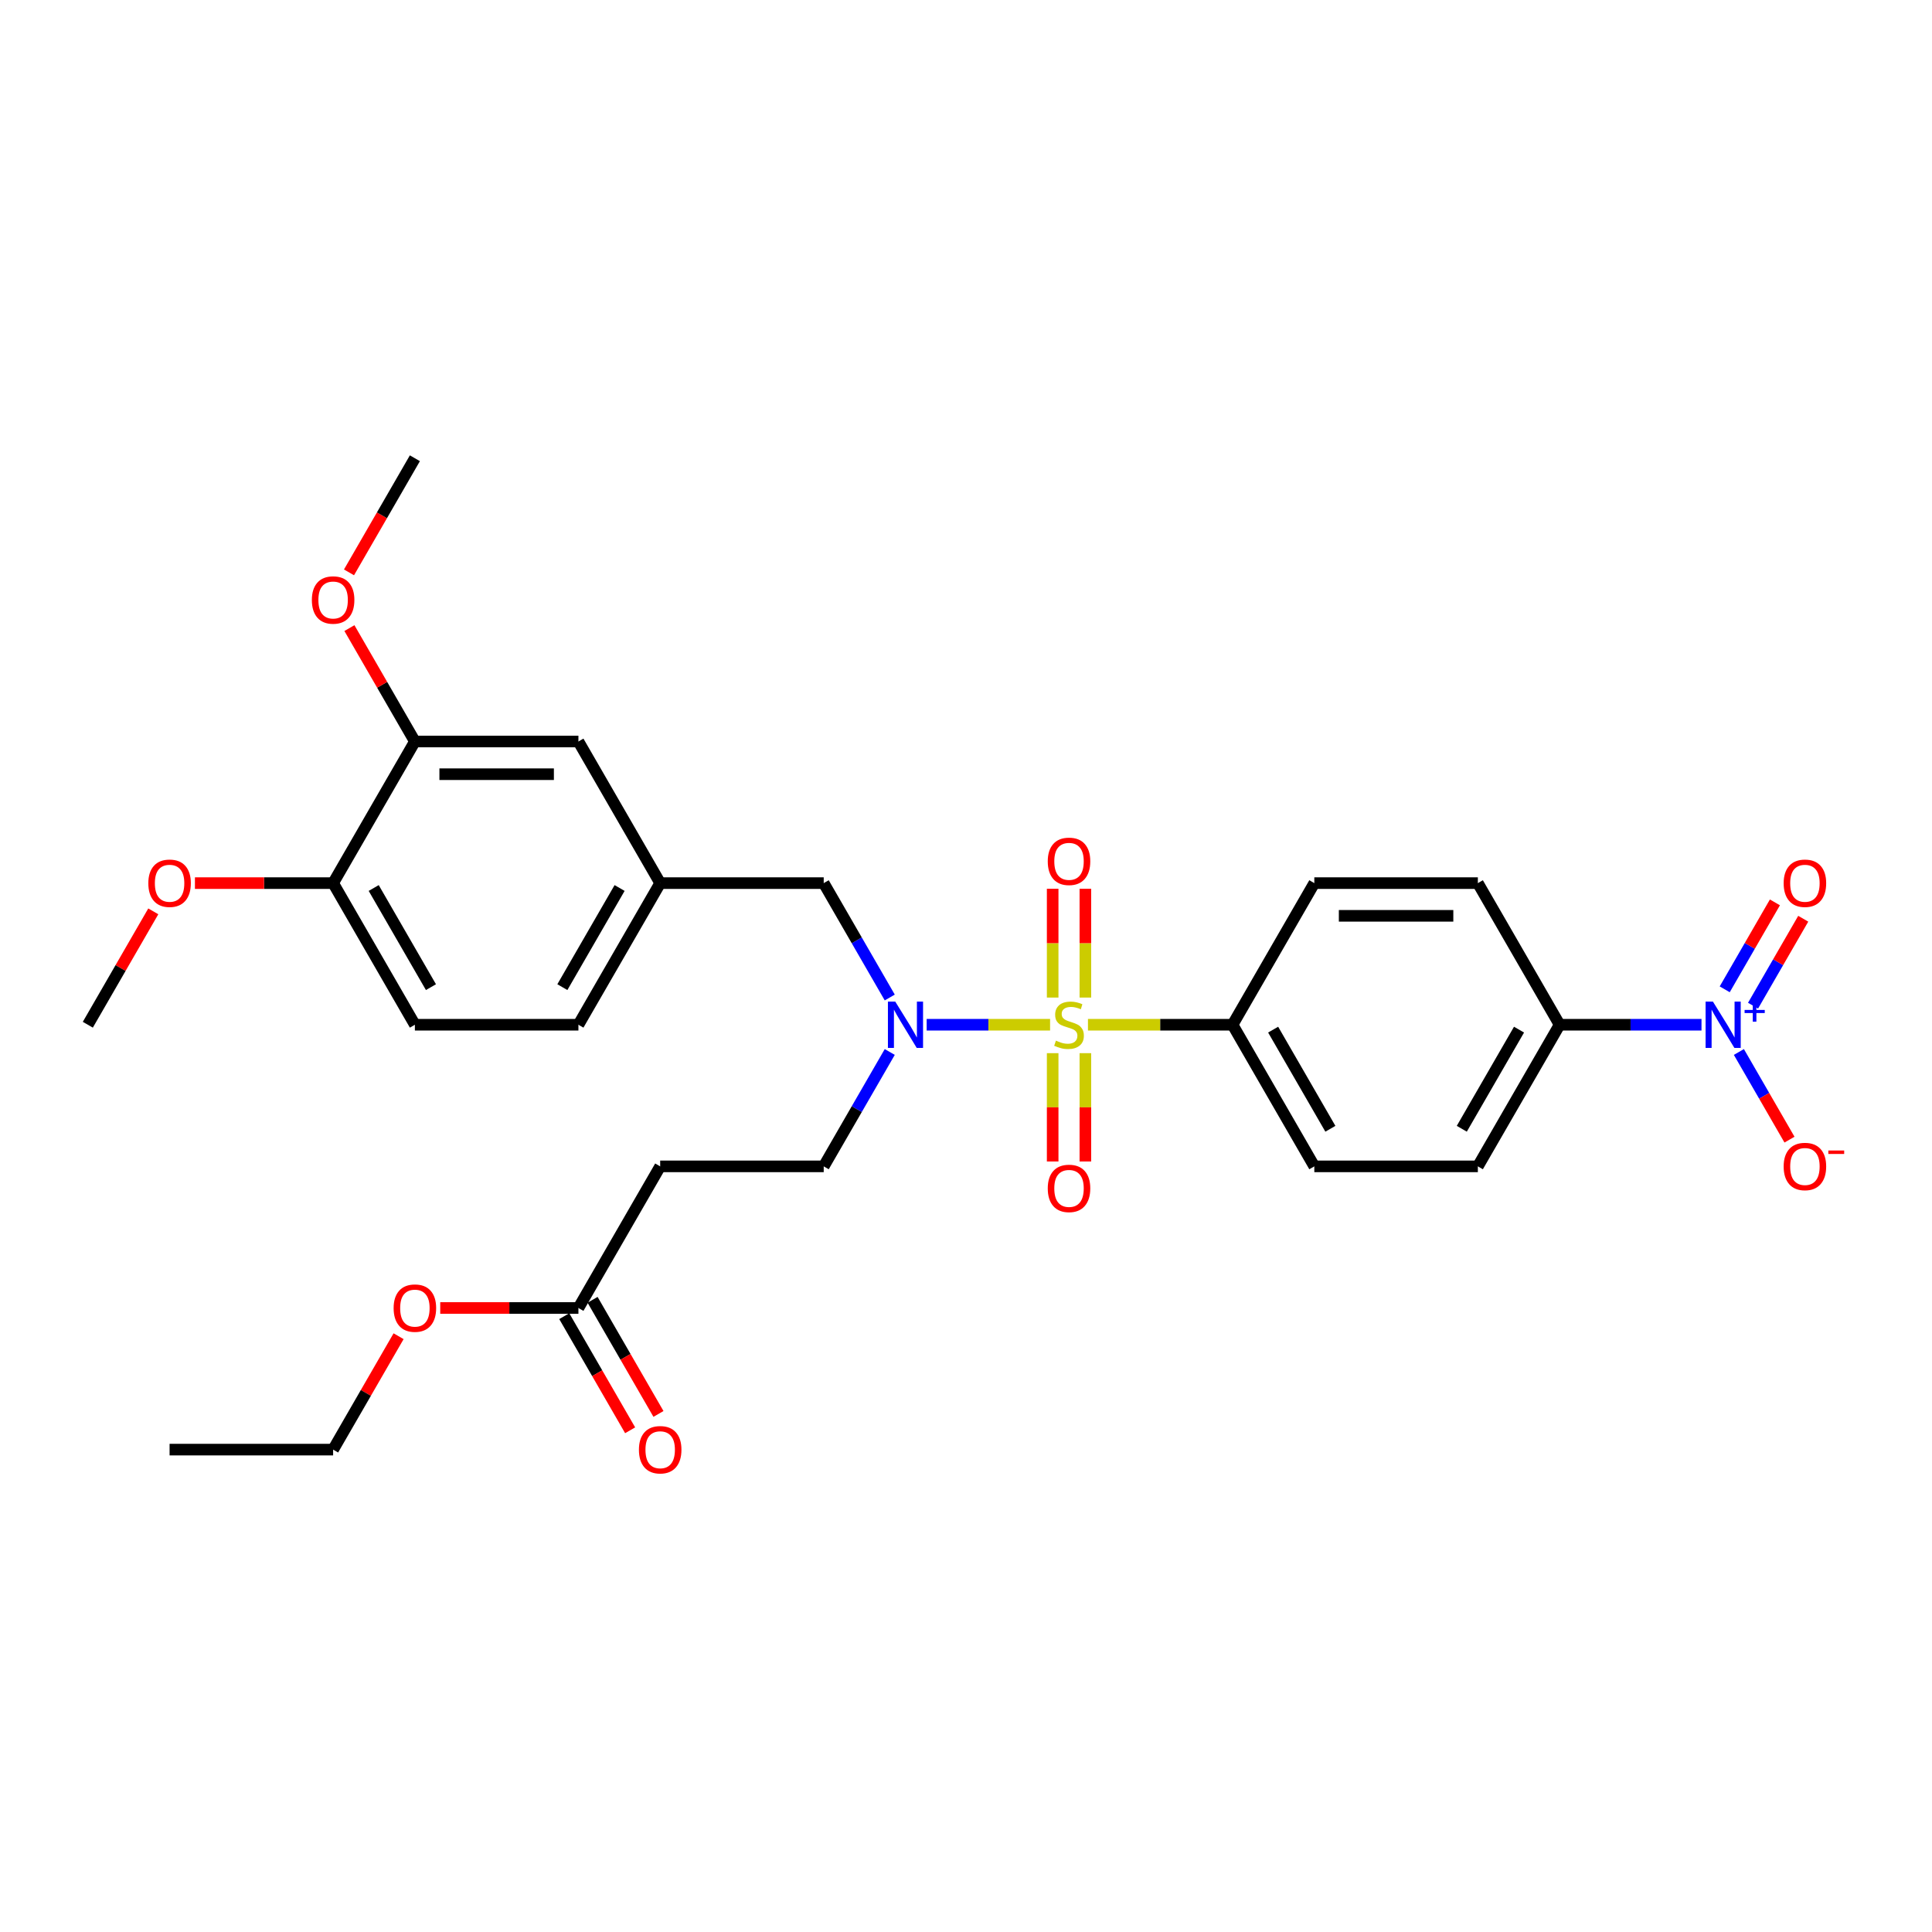 <?xml version='1.0' encoding='iso-8859-1'?>
<svg version='1.1' baseProfile='full'
              xmlns='http://www.w3.org/2000/svg'
                      xmlns:rdkit='http://www.rdkit.org/xml'
                      xmlns:xlink='http://www.w3.org/1999/xlink'
                  xml:space='preserve'
width='1000px' height='1000px' viewBox='0 0 1000 1000'>
<!-- END OF HEADER -->
<rect style='opacity:1.0;fill:#FFFFFF;stroke:none' width='1000' height='1000' x='0' y='0'> </rect>
<path class='bond-1' d='M 543.521,530.405 L 511.58,530.405' style='fill:none;fill-rule:evenodd;stroke:#CCCC00;stroke-width:6px;stroke-linecap:butt;stroke-linejoin:miter;stroke-opacity:1' />
<path class='bond-1' d='M 511.58,530.405 L 479.64,530.405' style='fill:none;fill-rule:evenodd;stroke:#0000FF;stroke-width:6px;stroke-linecap:butt;stroke-linejoin:miter;stroke-opacity:1' />
<path class='bond-2' d='M 563.124,530.405 L 600.546,530.405' style='fill:none;fill-rule:evenodd;stroke:#CCCC00;stroke-width:6px;stroke-linecap:butt;stroke-linejoin:miter;stroke-opacity:1' />
<path class='bond-2' d='M 600.546,530.405 L 637.967,530.405' style='fill:none;fill-rule:evenodd;stroke:#000000;stroke-width:6px;stroke-linecap:butt;stroke-linejoin:miter;stroke-opacity:1' />
<path class='bond-3' d='M 561.787,516.337 L 561.787,488.178' style='fill:none;fill-rule:evenodd;stroke:#CCCC00;stroke-width:6px;stroke-linecap:butt;stroke-linejoin:miter;stroke-opacity:1' />
<path class='bond-3' d='M 561.787,488.178 L 561.787,460.019' style='fill:none;fill-rule:evenodd;stroke:#FF0000;stroke-width:6px;stroke-linecap:butt;stroke-linejoin:miter;stroke-opacity:1' />
<path class='bond-3' d='M 544.858,516.337 L 544.858,488.178' style='fill:none;fill-rule:evenodd;stroke:#CCCC00;stroke-width:6px;stroke-linecap:butt;stroke-linejoin:miter;stroke-opacity:1' />
<path class='bond-3' d='M 544.858,488.178 L 544.858,460.019' style='fill:none;fill-rule:evenodd;stroke:#FF0000;stroke-width:6px;stroke-linecap:butt;stroke-linejoin:miter;stroke-opacity:1' />
<path class='bond-4' d='M 544.858,545.117 L 544.858,573.149' style='fill:none;fill-rule:evenodd;stroke:#CCCC00;stroke-width:6px;stroke-linecap:butt;stroke-linejoin:miter;stroke-opacity:1' />
<path class='bond-4' d='M 544.858,573.149 L 544.858,601.181' style='fill:none;fill-rule:evenodd;stroke:#FF0000;stroke-width:6px;stroke-linecap:butt;stroke-linejoin:miter;stroke-opacity:1' />
<path class='bond-4' d='M 561.787,545.117 L 561.787,573.149' style='fill:none;fill-rule:evenodd;stroke:#CCCC00;stroke-width:6px;stroke-linecap:butt;stroke-linejoin:miter;stroke-opacity:1' />
<path class='bond-4' d='M 561.787,573.149 L 561.787,601.181' style='fill:none;fill-rule:evenodd;stroke:#FF0000;stroke-width:6px;stroke-linecap:butt;stroke-linejoin:miter;stroke-opacity:1' />
<path class='bond-0' d='M 880.694,530.405 L 843.975,530.405' style='fill:none;fill-rule:evenodd;stroke:#0000FF;stroke-width:6px;stroke-linecap:butt;stroke-linejoin:miter;stroke-opacity:1' />
<path class='bond-0' d='M 843.975,530.405 L 807.256,530.405' style='fill:none;fill-rule:evenodd;stroke:#000000;stroke-width:6px;stroke-linecap:butt;stroke-linejoin:miter;stroke-opacity:1' />
<path class='bond-8' d='M 900.043,544.507 L 913.141,567.193' style='fill:none;fill-rule:evenodd;stroke:#0000FF;stroke-width:6px;stroke-linecap:butt;stroke-linejoin:miter;stroke-opacity:1' />
<path class='bond-8' d='M 913.141,567.193 L 926.238,589.88' style='fill:none;fill-rule:evenodd;stroke:#FF0000;stroke-width:6px;stroke-linecap:butt;stroke-linejoin:miter;stroke-opacity:1' />
<path class='bond-10' d='M 907.373,520.536 L 920.363,498.036' style='fill:none;fill-rule:evenodd;stroke:#0000FF;stroke-width:6px;stroke-linecap:butt;stroke-linejoin:miter;stroke-opacity:1' />
<path class='bond-10' d='M 920.363,498.036 L 933.354,475.536' style='fill:none;fill-rule:evenodd;stroke:#FF0000;stroke-width:6px;stroke-linecap:butt;stroke-linejoin:miter;stroke-opacity:1' />
<path class='bond-10' d='M 892.712,512.071 L 905.703,489.571' style='fill:none;fill-rule:evenodd;stroke:#0000FF;stroke-width:6px;stroke-linecap:butt;stroke-linejoin:miter;stroke-opacity:1' />
<path class='bond-10' d='M 905.703,489.571 L 918.693,467.071' style='fill:none;fill-rule:evenodd;stroke:#FF0000;stroke-width:6px;stroke-linecap:butt;stroke-linejoin:miter;stroke-opacity:1' />
<path class='bond-11' d='M 460.536,516.304 L 443.446,486.702' style='fill:none;fill-rule:evenodd;stroke:#0000FF;stroke-width:6px;stroke-linecap:butt;stroke-linejoin:miter;stroke-opacity:1' />
<path class='bond-11' d='M 443.446,486.702 L 426.355,457.101' style='fill:none;fill-rule:evenodd;stroke:#000000;stroke-width:6px;stroke-linecap:butt;stroke-linejoin:miter;stroke-opacity:1' />
<path class='bond-12' d='M 460.536,544.507 L 443.446,574.109' style='fill:none;fill-rule:evenodd;stroke:#0000FF;stroke-width:6px;stroke-linecap:butt;stroke-linejoin:miter;stroke-opacity:1' />
<path class='bond-12' d='M 443.446,574.109 L 426.355,603.71' style='fill:none;fill-rule:evenodd;stroke:#000000;stroke-width:6px;stroke-linecap:butt;stroke-linejoin:miter;stroke-opacity:1' />
<path class='bond-17' d='M 637.967,530.405 L 680.289,457.101' style='fill:none;fill-rule:evenodd;stroke:#000000;stroke-width:6px;stroke-linecap:butt;stroke-linejoin:miter;stroke-opacity:1' />
<path class='bond-18' d='M 637.967,530.405 L 680.289,603.71' style='fill:none;fill-rule:evenodd;stroke:#000000;stroke-width:6px;stroke-linecap:butt;stroke-linejoin:miter;stroke-opacity:1' />
<path class='bond-18' d='M 658.976,532.937 L 688.602,584.25' style='fill:none;fill-rule:evenodd;stroke:#000000;stroke-width:6px;stroke-linecap:butt;stroke-linejoin:miter;stroke-opacity:1' />
<path class='bond-5' d='M 807.256,530.405 L 764.934,603.71' style='fill:none;fill-rule:evenodd;stroke:#000000;stroke-width:6px;stroke-linecap:butt;stroke-linejoin:miter;stroke-opacity:1' />
<path class='bond-5' d='M 786.247,532.937 L 756.621,584.25' style='fill:none;fill-rule:evenodd;stroke:#000000;stroke-width:6px;stroke-linecap:butt;stroke-linejoin:miter;stroke-opacity:1' />
<path class='bond-30' d='M 807.256,530.405 L 764.934,457.101' style='fill:none;fill-rule:evenodd;stroke:#000000;stroke-width:6px;stroke-linecap:butt;stroke-linejoin:miter;stroke-opacity:1' />
<path class='bond-6' d='M 341.711,603.71 L 426.355,603.71' style='fill:none;fill-rule:evenodd;stroke:#000000;stroke-width:6px;stroke-linecap:butt;stroke-linejoin:miter;stroke-opacity:1' />
<path class='bond-7' d='M 341.711,603.71 L 299.388,677.014' style='fill:none;fill-rule:evenodd;stroke:#000000;stroke-width:6px;stroke-linecap:butt;stroke-linejoin:miter;stroke-opacity:1' />
<path class='bond-16' d='M 292.058,681.246 L 309.109,710.78' style='fill:none;fill-rule:evenodd;stroke:#000000;stroke-width:6px;stroke-linecap:butt;stroke-linejoin:miter;stroke-opacity:1' />
<path class='bond-16' d='M 309.109,710.78 L 326.16,740.314' style='fill:none;fill-rule:evenodd;stroke:#FF0000;stroke-width:6px;stroke-linecap:butt;stroke-linejoin:miter;stroke-opacity:1' />
<path class='bond-16' d='M 306.719,672.782 L 323.77,702.316' style='fill:none;fill-rule:evenodd;stroke:#000000;stroke-width:6px;stroke-linecap:butt;stroke-linejoin:miter;stroke-opacity:1' />
<path class='bond-16' d='M 323.77,702.316 L 340.821,731.849' style='fill:none;fill-rule:evenodd;stroke:#FF0000;stroke-width:6px;stroke-linecap:butt;stroke-linejoin:miter;stroke-opacity:1' />
<path class='bond-24' d='M 299.388,677.014 L 263.626,677.014' style='fill:none;fill-rule:evenodd;stroke:#000000;stroke-width:6px;stroke-linecap:butt;stroke-linejoin:miter;stroke-opacity:1' />
<path class='bond-24' d='M 263.626,677.014 L 227.864,677.014' style='fill:none;fill-rule:evenodd;stroke:#FF0000;stroke-width:6px;stroke-linecap:butt;stroke-linejoin:miter;stroke-opacity:1' />
<path class='bond-9' d='M 214.744,383.797 L 299.388,383.797' style='fill:none;fill-rule:evenodd;stroke:#000000;stroke-width:6px;stroke-linecap:butt;stroke-linejoin:miter;stroke-opacity:1' />
<path class='bond-9' d='M 227.441,400.726 L 286.692,400.726' style='fill:none;fill-rule:evenodd;stroke:#000000;stroke-width:6px;stroke-linecap:butt;stroke-linejoin:miter;stroke-opacity:1' />
<path class='bond-23' d='M 214.744,383.797 L 197.8,354.449' style='fill:none;fill-rule:evenodd;stroke:#000000;stroke-width:6px;stroke-linecap:butt;stroke-linejoin:miter;stroke-opacity:1' />
<path class='bond-23' d='M 197.8,354.449 L 180.856,325.102' style='fill:none;fill-rule:evenodd;stroke:#FF0000;stroke-width:6px;stroke-linecap:butt;stroke-linejoin:miter;stroke-opacity:1' />
<path class='bond-31' d='M 214.744,383.797 L 172.422,457.101' style='fill:none;fill-rule:evenodd;stroke:#000000;stroke-width:6px;stroke-linecap:butt;stroke-linejoin:miter;stroke-opacity:1' />
<path class='bond-15' d='M 426.355,457.101 L 341.711,457.101' style='fill:none;fill-rule:evenodd;stroke:#000000;stroke-width:6px;stroke-linecap:butt;stroke-linejoin:miter;stroke-opacity:1' />
<path class='bond-13' d='M 172.422,457.101 L 214.744,530.405' style='fill:none;fill-rule:evenodd;stroke:#000000;stroke-width:6px;stroke-linecap:butt;stroke-linejoin:miter;stroke-opacity:1' />
<path class='bond-13' d='M 193.431,459.632 L 223.056,510.945' style='fill:none;fill-rule:evenodd;stroke:#000000;stroke-width:6px;stroke-linecap:butt;stroke-linejoin:miter;stroke-opacity:1' />
<path class='bond-25' d='M 172.422,457.101 L 136.659,457.101' style='fill:none;fill-rule:evenodd;stroke:#000000;stroke-width:6px;stroke-linecap:butt;stroke-linejoin:miter;stroke-opacity:1' />
<path class='bond-25' d='M 136.659,457.101 L 100.897,457.101' style='fill:none;fill-rule:evenodd;stroke:#FF0000;stroke-width:6px;stroke-linecap:butt;stroke-linejoin:miter;stroke-opacity:1' />
<path class='bond-14' d='M 299.388,383.797 L 341.711,457.101' style='fill:none;fill-rule:evenodd;stroke:#000000;stroke-width:6px;stroke-linecap:butt;stroke-linejoin:miter;stroke-opacity:1' />
<path class='bond-22' d='M 341.711,457.101 L 299.388,530.405' style='fill:none;fill-rule:evenodd;stroke:#000000;stroke-width:6px;stroke-linecap:butt;stroke-linejoin:miter;stroke-opacity:1' />
<path class='bond-22' d='M 320.702,459.632 L 291.076,510.945' style='fill:none;fill-rule:evenodd;stroke:#000000;stroke-width:6px;stroke-linecap:butt;stroke-linejoin:miter;stroke-opacity:1' />
<path class='bond-20' d='M 680.289,457.101 L 764.934,457.101' style='fill:none;fill-rule:evenodd;stroke:#000000;stroke-width:6px;stroke-linecap:butt;stroke-linejoin:miter;stroke-opacity:1' />
<path class='bond-20' d='M 692.986,474.03 L 752.237,474.03' style='fill:none;fill-rule:evenodd;stroke:#000000;stroke-width:6px;stroke-linecap:butt;stroke-linejoin:miter;stroke-opacity:1' />
<path class='bond-19' d='M 680.289,603.71 L 764.934,603.71' style='fill:none;fill-rule:evenodd;stroke:#000000;stroke-width:6px;stroke-linecap:butt;stroke-linejoin:miter;stroke-opacity:1' />
<path class='bond-21' d='M 214.744,530.405 L 299.388,530.405' style='fill:none;fill-rule:evenodd;stroke:#000000;stroke-width:6px;stroke-linecap:butt;stroke-linejoin:miter;stroke-opacity:1' />
<path class='bond-27' d='M 180.641,296.255 L 197.693,266.721' style='fill:none;fill-rule:evenodd;stroke:#FF0000;stroke-width:6px;stroke-linecap:butt;stroke-linejoin:miter;stroke-opacity:1' />
<path class='bond-27' d='M 197.693,266.721 L 214.744,237.188' style='fill:none;fill-rule:evenodd;stroke:#000000;stroke-width:6px;stroke-linecap:butt;stroke-linejoin:miter;stroke-opacity:1' />
<path class='bond-26' d='M 206.309,691.624 L 189.365,720.971' style='fill:none;fill-rule:evenodd;stroke:#FF0000;stroke-width:6px;stroke-linecap:butt;stroke-linejoin:miter;stroke-opacity:1' />
<path class='bond-26' d='M 189.365,720.971 L 172.422,750.319' style='fill:none;fill-rule:evenodd;stroke:#000000;stroke-width:6px;stroke-linecap:butt;stroke-linejoin:miter;stroke-opacity:1' />
<path class='bond-28' d='M 79.342,471.711 L 62.398,501.058' style='fill:none;fill-rule:evenodd;stroke:#FF0000;stroke-width:6px;stroke-linecap:butt;stroke-linejoin:miter;stroke-opacity:1' />
<path class='bond-28' d='M 62.398,501.058 L 45.455,530.405' style='fill:none;fill-rule:evenodd;stroke:#000000;stroke-width:6px;stroke-linecap:butt;stroke-linejoin:miter;stroke-opacity:1' />
<path class='bond-29' d='M 172.422,750.319 L 87.777,750.319' style='fill:none;fill-rule:evenodd;stroke:#000000;stroke-width:6px;stroke-linecap:butt;stroke-linejoin:miter;stroke-opacity:1' />
<path  class='atom-0' d='M 546.551 538.633
Q 546.822 538.734, 547.939 539.208
Q 549.056 539.682, 550.275 539.987
Q 551.528 540.258, 552.747 540.258
Q 555.015 540.258, 556.336 539.175
Q 557.656 538.057, 557.656 536.127
Q 557.656 534.807, 556.979 533.994
Q 556.336 533.182, 555.32 532.742
Q 554.304 532.301, 552.611 531.794
Q 550.478 531.15, 549.192 530.541
Q 547.939 529.931, 547.025 528.645
Q 546.145 527.358, 546.145 525.191
Q 546.145 522.178, 548.176 520.316
Q 550.241 518.454, 554.304 518.454
Q 557.081 518.454, 560.229 519.774
L 559.451 522.381
Q 556.573 521.196, 554.406 521.196
Q 552.07 521.196, 550.783 522.178
Q 549.496 523.126, 549.53 524.785
Q 549.53 526.072, 550.174 526.85
Q 550.851 527.629, 551.799 528.069
Q 552.781 528.509, 554.406 529.017
Q 556.573 529.694, 557.859 530.372
Q 559.146 531.049, 560.06 532.437
Q 561.008 533.791, 561.008 536.127
Q 561.008 539.445, 558.774 541.24
Q 556.573 543.001, 552.882 543.001
Q 550.749 543.001, 549.124 542.527
Q 547.533 542.086, 545.637 541.308
L 546.551 538.633
' fill='#CCCC00'/>
<path  class='atom-1' d='M 886.602 518.42
L 894.457 531.116
Q 895.236 532.369, 896.489 534.638
Q 897.741 536.906, 897.809 537.042
L 897.809 518.42
L 900.992 518.42
L 900.992 542.391
L 897.708 542.391
L 889.277 528.509
Q 888.295 526.884, 887.246 525.022
Q 886.23 523.16, 885.925 522.584
L 885.925 542.391
L 882.81 542.391
L 882.81 518.42
L 886.602 518.42
' fill='#0000FF'/>
<path  class='atom-1' d='M 903.003 522.741
L 907.226 522.741
L 907.226 518.294
L 909.103 518.294
L 909.103 522.741
L 913.439 522.741
L 913.439 524.35
L 909.103 524.35
L 909.103 528.819
L 907.226 528.819
L 907.226 524.35
L 903.003 524.35
L 903.003 522.741
' fill='#0000FF'/>
<path  class='atom-2' d='M 463.379 518.42
L 471.234 531.116
Q 472.013 532.369, 473.265 534.638
Q 474.518 536.906, 474.586 537.042
L 474.586 518.42
L 477.769 518.42
L 477.769 542.391
L 474.484 542.391
L 466.054 528.509
Q 465.072 526.884, 464.022 525.022
Q 463.007 523.16, 462.702 522.584
L 462.702 542.391
L 459.587 542.391
L 459.587 518.42
L 463.379 518.42
' fill='#0000FF'/>
<path  class='atom-4' d='M 542.319 445.829
Q 542.319 440.073, 545.163 436.856
Q 548.007 433.64, 553.322 433.64
Q 558.638 433.64, 561.482 436.856
Q 564.326 440.073, 564.326 445.829
Q 564.326 451.652, 561.448 454.97
Q 558.57 458.254, 553.322 458.254
Q 548.041 458.254, 545.163 454.97
Q 542.319 451.686, 542.319 445.829
M 553.322 455.546
Q 556.979 455.546, 558.943 453.108
Q 560.94 450.636, 560.94 445.829
Q 560.94 441.122, 558.943 438.752
Q 556.979 436.348, 553.322 436.348
Q 549.666 436.348, 547.668 438.718
Q 545.704 441.088, 545.704 445.829
Q 545.704 450.67, 547.668 453.108
Q 549.666 455.546, 553.322 455.546
' fill='#FF0000'/>
<path  class='atom-5' d='M 542.319 615.118
Q 542.319 609.362, 545.163 606.145
Q 548.007 602.929, 553.322 602.929
Q 558.638 602.929, 561.482 606.145
Q 564.326 609.362, 564.326 615.118
Q 564.326 620.941, 561.448 624.259
Q 558.57 627.544, 553.322 627.544
Q 548.041 627.544, 545.163 624.259
Q 542.319 620.975, 542.319 615.118
M 553.322 624.835
Q 556.979 624.835, 558.943 622.397
Q 560.94 619.926, 560.94 615.118
Q 560.94 610.412, 558.943 608.041
Q 556.979 605.638, 553.322 605.638
Q 549.666 605.638, 547.668 608.008
Q 545.704 610.378, 545.704 615.118
Q 545.704 619.959, 547.668 622.397
Q 549.666 624.835, 553.322 624.835
' fill='#FF0000'/>
<path  class='atom-9' d='M 923.219 603.778
Q 923.219 598.022, 926.064 594.805
Q 928.908 591.589, 934.223 591.589
Q 939.539 591.589, 942.383 594.805
Q 945.227 598.022, 945.227 603.778
Q 945.227 609.601, 942.349 612.919
Q 939.471 616.203, 934.223 616.203
Q 928.941 616.203, 926.064 612.919
Q 923.219 609.635, 923.219 603.778
M 934.223 613.495
Q 937.88 613.495, 939.844 611.057
Q 941.841 608.585, 941.841 603.778
Q 941.841 599.071, 939.844 596.701
Q 937.88 594.297, 934.223 594.297
Q 930.567 594.297, 928.569 596.667
Q 926.605 599.037, 926.605 603.778
Q 926.605 608.619, 928.569 611.057
Q 930.567 613.495, 934.223 613.495
' fill='#FF0000'/>
<path  class='atom-9' d='M 946.344 595.501
L 954.545 595.501
L 954.545 597.289
L 946.344 597.289
L 946.344 595.501
' fill='#FF0000'/>
<path  class='atom-11' d='M 923.219 457.169
Q 923.219 451.413, 926.064 448.196
Q 928.908 444.98, 934.223 444.98
Q 939.539 444.98, 942.383 448.196
Q 945.227 451.413, 945.227 457.169
Q 945.227 462.992, 942.349 466.31
Q 939.471 469.595, 934.223 469.595
Q 928.941 469.595, 926.064 466.31
Q 923.219 463.026, 923.219 457.169
M 934.223 466.886
Q 937.88 466.886, 939.844 464.448
Q 941.841 461.977, 941.841 457.169
Q 941.841 452.462, 939.844 450.092
Q 937.88 447.689, 934.223 447.689
Q 930.567 447.689, 928.569 450.059
Q 926.605 452.429, 926.605 457.169
Q 926.605 462.01, 928.569 464.448
Q 930.567 466.886, 934.223 466.886
' fill='#FF0000'/>
<path  class='atom-17' d='M 330.707 750.386
Q 330.707 744.631, 333.551 741.414
Q 336.395 738.198, 341.711 738.198
Q 347.026 738.198, 349.871 741.414
Q 352.715 744.631, 352.715 750.386
Q 352.715 756.21, 349.837 759.528
Q 346.959 762.812, 341.711 762.812
Q 336.429 762.812, 333.551 759.528
Q 330.707 756.244, 330.707 750.386
M 341.711 760.104
Q 345.367 760.104, 347.331 757.666
Q 349.329 755.194, 349.329 750.386
Q 349.329 745.68, 347.331 743.31
Q 345.367 740.906, 341.711 740.906
Q 338.054 740.906, 336.057 743.276
Q 334.093 745.646, 334.093 750.386
Q 334.093 755.228, 336.057 757.666
Q 338.054 760.104, 341.711 760.104
' fill='#FF0000'/>
<path  class='atom-24' d='M 161.418 310.56
Q 161.418 304.804, 164.262 301.588
Q 167.106 298.371, 172.422 298.371
Q 177.737 298.371, 180.581 301.588
Q 183.425 304.804, 183.425 310.56
Q 183.425 316.383, 180.547 319.702
Q 177.669 322.986, 172.422 322.986
Q 167.14 322.986, 164.262 319.702
Q 161.418 316.417, 161.418 310.56
M 172.422 320.277
Q 176.078 320.277, 178.042 317.839
Q 180.04 315.368, 180.04 310.56
Q 180.04 305.854, 178.042 303.484
Q 176.078 301.08, 172.422 301.08
Q 168.765 301.08, 166.767 303.45
Q 164.803 305.82, 164.803 310.56
Q 164.803 315.402, 166.767 317.839
Q 168.765 320.277, 172.422 320.277
' fill='#FF0000'/>
<path  class='atom-25' d='M 203.74 677.082
Q 203.74 671.326, 206.584 668.11
Q 209.428 664.893, 214.744 664.893
Q 220.06 664.893, 222.904 668.11
Q 225.748 671.326, 225.748 677.082
Q 225.748 682.906, 222.87 686.224
Q 219.992 689.508, 214.744 689.508
Q 209.462 689.508, 206.584 686.224
Q 203.74 682.939, 203.74 677.082
M 214.744 686.799
Q 218.4 686.799, 220.364 684.361
Q 222.362 681.89, 222.362 677.082
Q 222.362 672.376, 220.364 670.006
Q 218.4 667.602, 214.744 667.602
Q 211.087 667.602, 209.09 669.972
Q 207.126 672.342, 207.126 677.082
Q 207.126 681.924, 209.09 684.361
Q 211.087 686.799, 214.744 686.799
' fill='#FF0000'/>
<path  class='atom-26' d='M 76.773 457.169
Q 76.773 451.413, 79.617 448.196
Q 82.461 444.98, 87.777 444.98
Q 93.093 444.98, 95.937 448.196
Q 98.781 451.413, 98.781 457.169
Q 98.781 462.992, 95.903 466.31
Q 93.025 469.595, 87.777 469.595
Q 82.495 469.595, 79.617 466.31
Q 76.773 463.026, 76.773 457.169
M 87.777 466.886
Q 91.433 466.886, 93.397 464.448
Q 95.395 461.977, 95.395 457.169
Q 95.395 452.462, 93.397 450.092
Q 91.433 447.689, 87.777 447.689
Q 84.12 447.689, 82.123 450.059
Q 80.159 452.429, 80.159 457.169
Q 80.159 462.01, 82.123 464.448
Q 84.12 466.886, 87.777 466.886
' fill='#FF0000'/>
</svg>

